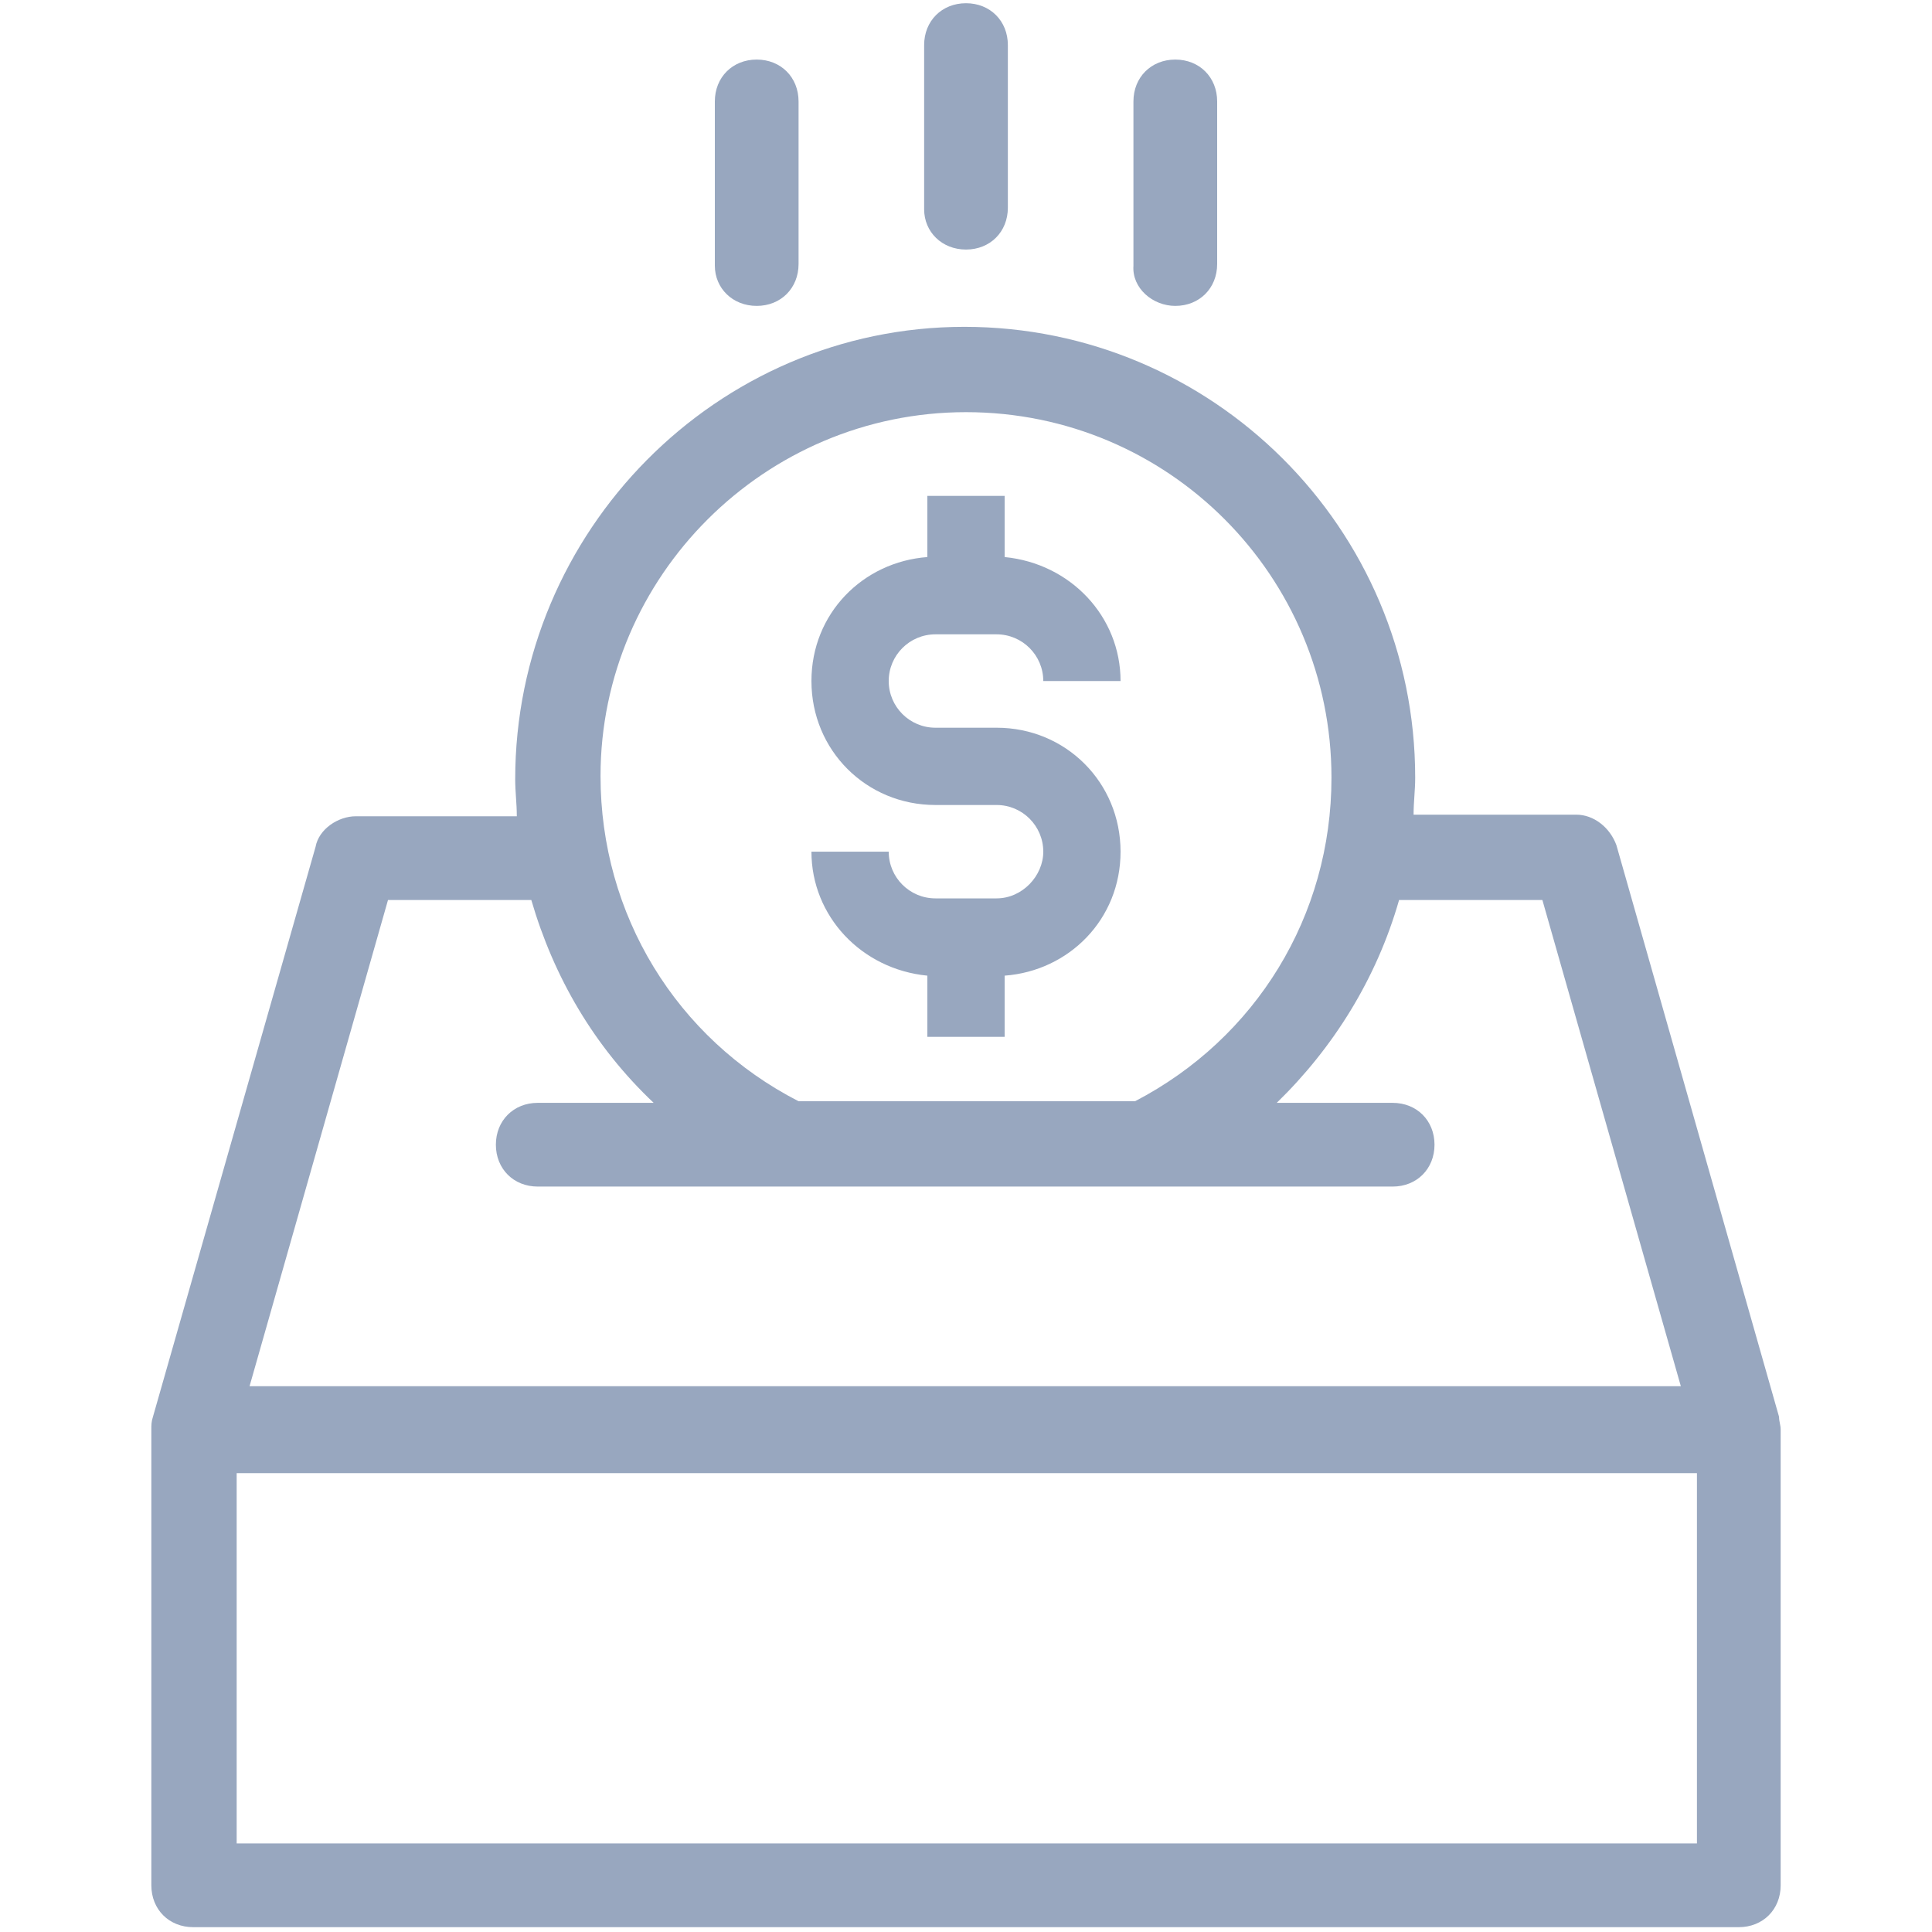 <?xml version="1.0" encoding="utf-8"?>
<!-- Generator: Adobe Illustrator 26.0.1, SVG Export Plug-In . SVG Version: 6.00 Build 0)  -->
<svg version="1.1" xmlns="http://www.w3.org/2000/svg" xmlns:xlink="http://www.w3.org/1999/xlink" x="0px" y="0px"
	 viewBox="0 0 120 120" style="enable-background:new 0 0 120 120;" xml:space="preserve">
<style type="text/css">
	.st0{display:none;}
	.st1{display:inline;fill:#98A7BF;}
	.st2{display:inline;}
	.st3{fill:#98A7BF;}
</style>
<g id="employee" class="st0">
	<path class="st1" d="M100.7,63.7c-8.8-3-18.8-5.5-24.4-6.9c3.4-5.9,7.6-15.6,8.2-23.1c0.6-7.9-1-19-4.5-24.2
		C73.5,0.1,60.8,0,60.2,0c-0.5,0-13.3,0.1-19.8,9.6c-3.5,5.1-5.1,16.3-4.5,24.2c0.5,7.4,4.8,17.1,8.2,23.1
		c-5.6,1.3-15.5,3.9-24.4,6.9C5.5,68.5,5,108.9,5.1,117c0,1.7,1.4,3,3.1,3h104.1c1.7,0,3-1.4,3.1-3
		C115.4,108.9,114.9,68.5,100.7,63.7z M48.2,62.2c1.5,1.2,3.1,2.1,4.7,2.7l-5.5,34.9c-0.2,1,0.2,1.9,0.9,2.6l9.8,9.8
		c0.6,0.6,1.4,0.9,2.2,0.9c0.8,0,1.6-0.3,2.2-0.9l9.8-9.8c0.7-0.7,1-1.7,0.9-2.6l-5.5-34.9c1.6-0.6,3.2-1.5,4.7-2.7
		c2,0.5,5.7,1.3,10.1,2.5l-3.5,49.3H41.6l-3.5-49.3C42.5,63.5,46.2,62.6,48.2,62.2z M61.6,66.2l5.2,33l-6.6,6.6l-6.6-6.6l5.2-33
		c0.7,0.1,1.1,0.1,1.3,0.1c0,0,0,0,0,0C60.4,66.2,60.9,66.2,61.6,66.2z M60.2,60.1c-0.1,0-5.4,0-8.5-3.1c-0.2-0.2-0.4-0.4-0.6-0.6
		c-0.2-0.3-0.4-0.5-0.6-0.8c-3.8-6.1-8-16.1-8.5-22.3c-0.5-7.3,1.1-16.9,3.4-20.3c4.7-6.8,14.7-6.9,14.8-6.9
		c0.1,0,10.1,0.1,14.8,6.9c2.3,3.4,4,13.1,3.4,20.3c-0.4,6.2-4.6,16.2-8.5,22.3c-0.2,0.3-0.4,0.6-0.6,0.8c-0.2,0.2-0.4,0.4-0.6,0.6
		C65.6,60.1,60.3,60.1,60.2,60.1 M21.7,69.5c3.4-1.1,6.9-2.2,10.4-3.2l3.4,47.6h-6L27,94.6c-0.2-1.7-1.8-2.8-3.4-2.6
		c-1.7,0.2-2.9,1.7-2.6,3.4l2.4,18.6H11.2C11.4,85.7,17.4,70.9,21.7,69.5z M97.2,113.9l2.4-18.6c0.2-1.7-1-3.2-2.6-3.4
		c-1.7-0.2-3.2,1-3.4,2.6L91,113.9h-6l3.4-47.6c3.4,1,7,2.1,10.4,3.2c4.3,1.5,10.2,16.2,10.5,44.4H97.2z"/>
</g>
<g id="real_estate" class="st0">
	<path class="st1" d="M119.1,69.8L99.9,50.7V21.5c0-1.5-1.2-2.7-2.7-2.7H84.3c-1.5,0-2.7,1.2-2.7,2.7v10.8L61.9,12.7
		c-1-1-2.8-1-3.8,0L0.9,69.8c-0.5,0.5-0.8,1.2-0.8,1.9s0.3,1.4,0.8,1.9l8.8,8.8c1.1,1.1,2.8,1.1,3.8,0l6.5-6.5v29.4
		c0,1.5,1.2,2.7,2.7,2.7h30h14.3h30c1.5,0,2.7-1.2,2.7-2.7V76l6.5,6.5c0.5,0.5,1.2,0.8,1.9,0.8c0,0,0,0,0,0c0.7,0,1.4-0.3,1.9-0.8
		l8.8-8.8C120.1,72.6,120.1,70.9,119.1,69.8z M87,24.2h7.5v21L87,37.7V24.2z M55.6,102.7V83.5h8.9v19.1H55.6z M94.5,102.7H69.9V80.8
		c0-1.5-1.2-2.7-2.7-2.7H52.8c-1.5,0-2.7,1.2-2.7,2.7v21.9H25.5V70.6L60,36.1l34.5,34.5V102.7z M108.3,76.7L61.9,30.4
		c-0.5-0.5-1.2-0.8-1.9-0.8c-0.7,0-1.4,0.3-1.9,0.8L11.7,76.7l-5-5L60,18.5l35.2,35.2c0,0,0,0,0,0l18,18L108.3,76.7z"/>
</g>
<g id="transportation" class="st0">
	<g class="st2">
		<path class="st3" d="M51.9,33.7v6.4H20.1L0,67.1v19.5h17.2v-5.8H6.8V68.3L24,45.9h27.9v25.3h25.5h1.7h35.1v9.6h-8.1v5.8H120v-0.7
			v-3V71.2v-0.1V33.7H51.9z M113.3,40.4v7.7H58.7v-7.7H113.3z M77.5,65.4H58.7V51.8h54.6v13.6H79.2H77.5z"/>
		<rect x="45.7" y="80.8" class="st3" width="33.4" height="5.8"/>
		<path class="st3" d="M31.1,74.7c-6.1,0-11,4.9-11,11c0,6.1,4.9,11,11,11c6.1,0,11-4.9,11-11C42.1,79.6,37.2,74.7,31.1,74.7z
			 M31.1,91.7c-3.3,0-6-2.7-6-6c0-3.3,2.7-6,6-6c3.3,0,6,2.7,6,6C37.1,89,34.4,91.7,31.1,91.7z"/>
		<path class="st3" d="M92.6,74.7c-6.1,0-11,4.9-11,11c0,6.1,4.9,11,11,11c6.1,0,11-4.9,11-11C103.6,79.6,98.7,74.7,92.6,74.7z
			 M92.6,91.7c-3.3,0-6-2.7-6-6c0-3.3,2.7-6,6-6c3.3,0,6,2.7,6,6C98.6,89,95.9,91.7,92.6,91.7z"/>
		<path class="st3" d="M48.2,49.3H26.3L14.9,65.1h33.4V49.3z M42.5,60.4H24.2l5-7.3h13.2V60.4z"/>
		<rect x="40.9" y="67.4" class="st3" width="7.1" height="3.8"/>
	</g>
</g>
<g id="engineer" class="st0">
	<g class="st2">
		<path class="st3" d="M116.4,20.9L97.9,2.4c-1-1-2.7-1-3.7,0L41,55.6c-0.1,0.1-0.2,0.3-0.3,0.4c0,0,0,0,0,0.1
			c-0.1,0.2-0.2,0.3-0.2,0.5c0,0,0,0,0,0.1L31.5,84c-0.3,0.9-0.1,2,0.6,2.7c0.5,0.5,1.2,0.8,1.8,0.8c0.3,0,0.5,0,0.8-0.1l27.3-8.8
			c0,0,0.1,0,0.1,0c0.2-0.1,0.3-0.1,0.4-0.2c0,0,0.1,0,0.1-0.1c0.2-0.1,0.3-0.2,0.4-0.3l53.2-53.2C117.4,23.6,117.4,21.9,116.4,20.9
			z M38.7,80.1l5.6-17.2l11.7,11.7L38.7,80.1z M61.9,71.1l-2-2L47.7,56.9L95.5,9.1l5.3,5.3L63.9,51.3c-1,1-1,2.6,0,3.6
			c0.5,0.5,1.1,0.7,1.8,0.7c0.6,0,1.3-0.2,1.8-0.7L104.4,18l5.3,5.3L61.9,71.1z"/>
		<path class="st3" d="M68.2,83.6l27.7,27.7H67.7V92.8h-5.2v18.5h-8.9v-11h-5.2v11h-9V92.8h-5.2v18.5h-8.9v-11h-5.2v11H9.9v-86
			l26,26l4.9-4.9L11.3,17H9.9C6.1,17,3,20.1,3,23.9v87.4c0,3.8,3.1,6.9,6.9,6.9h87.4c3.8,0,6.9-3.1,6.9-6.9v-1.4L73.1,78.8
			L68.2,83.6z"/>
	</g>
</g>
<g id="architecture" class="st0">
	<path class="st1" d="M87.3,82.6h6.3c1.5,0,2.8-1.2,2.8-2.8c0-1.5-1.2-2.8-2.8-2.8h-7.4c-0.2,0-0.4,0-0.7,0.1L73.2,37.7
		c-0.8-4.2-3.5-7.8-7.2-9.6c0.5-0.8,0.8-1.7,0.8-2.6V4.8C66.8,2.2,64.6,0,62,0h-4c-2.7,0-4.8,2.2-4.8,4.8v20.6c0,1,0.3,1.9,0.8,2.6
		c-4,2-6.9,5.9-7.4,10.6L34.5,77.1C34.2,77.1,34,77,33.8,77h-7.4c-1.5,0-2.8,1.2-2.8,2.8c0,1.5,1.2,2.8,2.8,2.8h6.4l-8.4,26.6
		l3.8,1.6l-2.6,8l2.6,1.2l3.1-7.8l3.9,1.7l11.4-31.4h26.6l11.4,31.4l4-1.7l3.1,7.8l2.6-1.2l-2.6-8l3.7-1.6L87.3,82.6z M57.3,4.8
		c0-0.4,0.3-0.7,0.7-0.7h4c0.4,0,0.7,0.3,0.7,0.7v20.6c0,0.4-0.3,0.7-0.7,0.7h-4c-0.4,0-0.7-0.3-0.7-0.7V4.8z M60,30.8
		c5.1,0,9.3,4.2,9.3,9.3s-4.2,9.3-9.3,9.3s-9.3-4.2-9.3-9.3S54.8,30.8,60,30.8z M32.9,108.4l-3.5-1.5l18.9-60c1.2,2.1,3,3.8,5.1,5
		L32.9,108.4z M48.7,77l8.6-23.7c0.8,0.2,1.7,0.3,2.6,0.3c0.9,0,1.9-0.1,2.8-0.3L71.4,77H48.7z M66.6,51.9c2.1-1.2,3.9-3,5.1-5.1
		l18.9,60.1l-3.5,1.5L66.6,51.9z"/>
</g>
<g id="insurance" class="st0">
	<g class="st2">
		<path class="st3" d="M108.5,2.8c-0.9-0.4-2-0.2-2.7,0.5c-5.6,5.6-13,8.6-20.8,8.6c-8.9,0-17.3-4-23-11c-1-1.2-3-1.2-4,0
			c-5.7,7-14,11-23,11c-7.8,0-15.2-3.1-20.8-8.6c-0.7-0.7-1.8-0.9-2.7-0.5C10.6,3.1,10,4.1,10,5.1v74.1c0,0.2,0,0.3,0,0.4
			c0.2,1.1,5.5,28.1,49.3,40.3c0.2,0.1,0.4,0.1,0.7,0.1c0.2,0,0.5,0,0.7-0.1c43.8-12.3,49.1-39.2,49.3-40.3c0-0.1,0-0.3,0-0.4V5.1
			C110,4.1,109.4,3.1,108.5,2.8z M104.2,78.5c-0.3,1.1-1.8,6.7-7.3,13.4c-5.6,6.8-16.5,16.1-37,22c-20.5-5.9-31.4-15.2-37-22
			c-5.5-6.7-7-12.3-7.3-13.4V11.3c5.7,4.1,12.6,6.4,19.7,6.4c9.3,0,18.1-3.8,24.5-10.5c6.4,6.7,15.2,10.5,24.5,10.5
			c7.2,0,14-2.2,19.7-6.4V78.5z"/>
		<path class="st3" d="M61.3,22.9c-0.6-0.8-2.1-0.8-2.7,0c-3.8,4.8-9.5,7.5-15.6,7.5c-5.3,0-10.3-2.1-14.1-5.9
			c-0.5-0.5-1.2-0.6-1.8-0.4c-0.6,0.3-1,0.9-1,1.6v50.2c0,0.1,0,0.2,0,0.3c0.1,0.8,3.7,19,33.4,27.3c0.1,0,0.3,0.1,0.5,0.1
			c0.2,0,0.3,0,0.5-0.1C90.1,95.2,93.7,77,93.9,76.2c0-0.1,0-0.2,0-0.3V25.7c0-0.7-0.4-1.3-1-1.6S91.5,24,91,24.5
			c-3.8,3.8-8.8,5.9-14.1,5.9C70.9,30.4,65.2,27.6,61.3,22.9z M30.8,30.8c3.8,2.7,8.3,4.2,13,4.2c6.2,0,11.9-2.5,16.2-7
			c4.2,4.4,10,7,16.2,7c4.7,0,9.2-1.5,13-4.2v44.3C89,75.9,88,79.6,84.4,84C80.7,88.5,73.5,94.6,60,98.5
			c-13.5-3.9-20.7-10-24.4-14.5c-3.6-4.4-4.6-8.1-4.8-8.8V30.8z"/>
	</g>
</g>
<g id="pharmacy" class="st0">
	<g class="st2">
		<path class="st3" d="M108.9,28.4c-10.5-10.5-27.5-10.5-38,0L25.2,74.2c-5.1,5.1-7.8,11.8-7.8,19c0,7.2,2.8,13.9,7.8,19
			c5.2,5.2,12.1,7.9,19,7.9c6.9,0,13.8-2.6,19-7.9l45.8-45.8c5.1-5.1,7.8-11.8,7.8-19C116.8,40.2,114,33.4,108.9,28.4z M59.3,108.3
			c-8.3,8.3-21.9,8.3-30.2,0c-4-4-6.2-9.4-6.2-15.1c0-5.7,2.2-11.1,6.2-15.1l19.8-19.8c3.2,7.8,11.8,24.1,30,30.4L59.3,108.3z
			 M105.1,62.5L83.3,84.3C63.4,78.8,55.1,59.5,53.1,54l21.7-21.7C79,28.1,84.5,26,89.9,26c5.5,0,10.9,2.1,15.1,6.2
			c4,4,6.2,9.4,6.2,15.1S109.1,58.5,105.1,62.5z"/>
		<path class="st3" d="M75.8,36.7L66.5,46c1,1,1.9,1.9,2.9,2.9l9.3-9.3c5.2-5.2,13-6,19.1-2.7c0.4-1.5,0.6-2.8,0.9-4.1
			C91.3,29.2,82,30.5,75.8,36.7z"/>
		<path class="st3" d="M11.8,60.1l14.8-20.4c2.2,3.6,6.3,9.4,12.4,14.3l3.6-3.6C35.6,44.8,31.4,38,29.9,35.2l16.2-22.4
			C52.4,4.3,64.4,2.4,73,8.6c3.1,2.2,5.3,5.2,6.6,8.5c1.5-0.6,3.1-1.1,4.7-1.4c-1.6-4.3-4.4-8.1-8.4-11C65.1-3.2,50-0.8,42.1,10
			L7.8,57.2C0,67.9,2.4,83.1,13.2,91c0.3,0.2,0.6,0.4,0.9,0.6c0-1.9,0.2-3.8,0.6-5.7C7.3,79.3,6,68.1,11.8,60.1z"/>
		<path class="st3" d="M47.7,16.6l-7,9.6c1,0.7,2,1.5,3,2.2l7-9.6c3.9-5.3,10.7-7.2,16.6-5.1c0.1-1.4,0.1-2.5,0.2-3.8
			C60.3,7.8,52.3,10.3,47.7,16.6z"/>
	</g>
</g>
<g id="contstruction" class="st0">
	<g class="st2">
		<path class="st3" d="M106.6,56.9c0-2.2-1-5.3-5.3-8.3C101.1,30.6,89.1,15.3,72.7,10V5.4c0-3-2.4-5.4-5.4-5.4H52.8
			c-3,0-5.4,2.4-5.4,5.4V10C31,15.2,19.1,30.5,18.8,48.6c-4.5,3-5.5,6.1-5.5,8.3c0,3.6,2.6,8.8,15,12.6C27.7,76,28,81.1,28,81.5
			l0,0.3c0.2,1.6,6.1,38.1,30,38.1h3.8c24.1,0,29.8-36.6,30-38.1l0-0.3c0-0.5,0.3-5.6-0.3-12C104,65.7,106.6,60.6,106.6,56.9z
			 M84.3,80.9c-0.4,2.1-4.9,27-18.6,30.9l0-0.1c-1.7,0.7-3.6,1.1-5.8,1.1c-2.5,0-4.7-0.5-6.6-1.3C40.3,106.6,36.1,83,35.7,80.9
			c-0.1-2.2-0.1-5.6,0.2-9.5c7.2,1.4,15.5,2.2,24.1,2.2c8.7,0,17-0.8,24.1-2.2C84.4,75.3,84.4,78.7,84.3,80.9z M60,66.9
			c-24.8,0-39.9-6.4-39.9-9.9c0-0.7,0.9-2,3.5-3.4l0,0c0,0,0.1,0,0.1-0.1c1.9-1.2,1.8-4.2,1.8-4.2c0-14.6,9.1-27.1,21.9-32.2v23.7
			h5.4V15.5V8.6V5.4h14.5v3.3v6.8v25.3h5.4V17.1c12.8,5.1,21.9,17.6,21.9,32.1c0,0-0.3,3,1.6,4.2c2.7,1.5,3.6,2.8,3.6,3.5
			C99.9,60.4,84.8,66.9,60,66.9z"/>
		<path class="st3" d="M60,55.8c-9.9,0-17.9-1.3-23.3-3l-4.1,4.1c0.8,0.3,1.7,0.6,2.7,0.9c6.7,2,15.5,3.2,24.8,3.2
			c9.3,0,18.1-1.1,24.8-3.2c1-0.3,1.9-0.6,2.8-1l-4.1-4.1C78,54.4,70,55.8,60,55.8z"/>
	</g>
</g>
<g id="geneal">
	<g>
		<path class="st3" d="M110.5,88l-10.1-35.5c-0.4-1.1-1.4-1.9-2.5-1.9H87.8c0-0.8,0.1-1.5,0.1-2.3c0-15.5-12.6-28-28-28
			S32,33,32,48.4c0,0.8,0.1,1.5,0.1,2.3H22.1c-1.1,0-2.3,0.8-2.5,1.9L9.5,88c-0.1,0.3-0.1,0.5-0.1,0.8v28.3c0,1.5,1.1,2.6,2.6,2.6
			H108c1.5,0,2.6-1.1,2.6-2.6l0-28.3C110.6,88.5,110.5,88.3,110.5,88L110.5,88z M60,25.6c12.6,0,22.7,10.2,22.7,22.7
			c0,8.6-4.7,16.2-12.2,20.1l-20.9,0C42,64.5,37.3,56.8,37.3,48.2C37.3,35.8,47.5,25.6,60,25.6L60,25.6z M24.1,55.9h8.9
			c1.4,4.8,3.9,9.1,7.6,12.6h-7.2c-1.5,0-2.6,1.1-2.6,2.6c0,1.5,1.1,2.6,2.6,2.6h53.1c1.5,0,2.6-1.1,2.6-2.6c0-1.5-1.1-2.6-2.6-2.6
			h-7.2c3.5-3.4,6.2-7.7,7.6-12.6h8.9l8.6,30.2l-88.9,0L24.1,55.9z M14.7,114.5v-23h90.7v23H14.7z"/>
		<path class="st3" d="M61.9,55.8h-3.8c-1.6,0-2.9-1.3-2.9-2.9h-4.8c0,4,3.1,7.3,7.2,7.7v3.8h4.8v-3.8c4-0.3,7.2-3.5,7.2-7.7
			c0-4.3-3.4-7.7-7.7-7.7h-3.8c-1.6,0-2.9-1.3-2.9-2.9c0-1.6,1.3-2.9,2.9-2.9h3.8c1.6,0,2.9,1.3,2.9,2.9h4.8c0-4-3.1-7.3-7.2-7.7
			v-3.8h-4.8v3.8c-4,0.3-7.2,3.5-7.2,7.7c0,4.3,3.4,7.7,7.7,7.7h3.8c1.6,0,2.9,1.3,2.9,2.9C64.8,54.4,63.5,55.8,61.9,55.8z"/>
		<path class="st3" d="M60,15.5c1.5,0,2.6-1.1,2.6-2.6V2.8c0-1.5-1.1-2.6-2.6-2.6c-1.5,0-2.6,1.1-2.6,2.6V13
			C57.4,14.4,58.5,15.5,60,15.5L60,15.5z"/>
		<path class="st3" d="M47,19c1.5,0,2.6-1.1,2.6-2.6l0-10.1c0-1.5-1.1-2.6-2.6-2.6c-1.5,0-2.6,1.1-2.6,2.6v10.2
			C44.4,17.9,45.5,19,47,19L47,19z"/>
		<path class="st3" d="M73,19c1.5,0,2.6-1.1,2.6-2.6V6.3c0-1.5-1.1-2.6-2.6-2.6c-1.5,0-2.6,1.1-2.6,2.6v10.2
			C70.3,17.9,71.6,19,73,19L73,19z"/>
	</g>
</g>
</svg>

